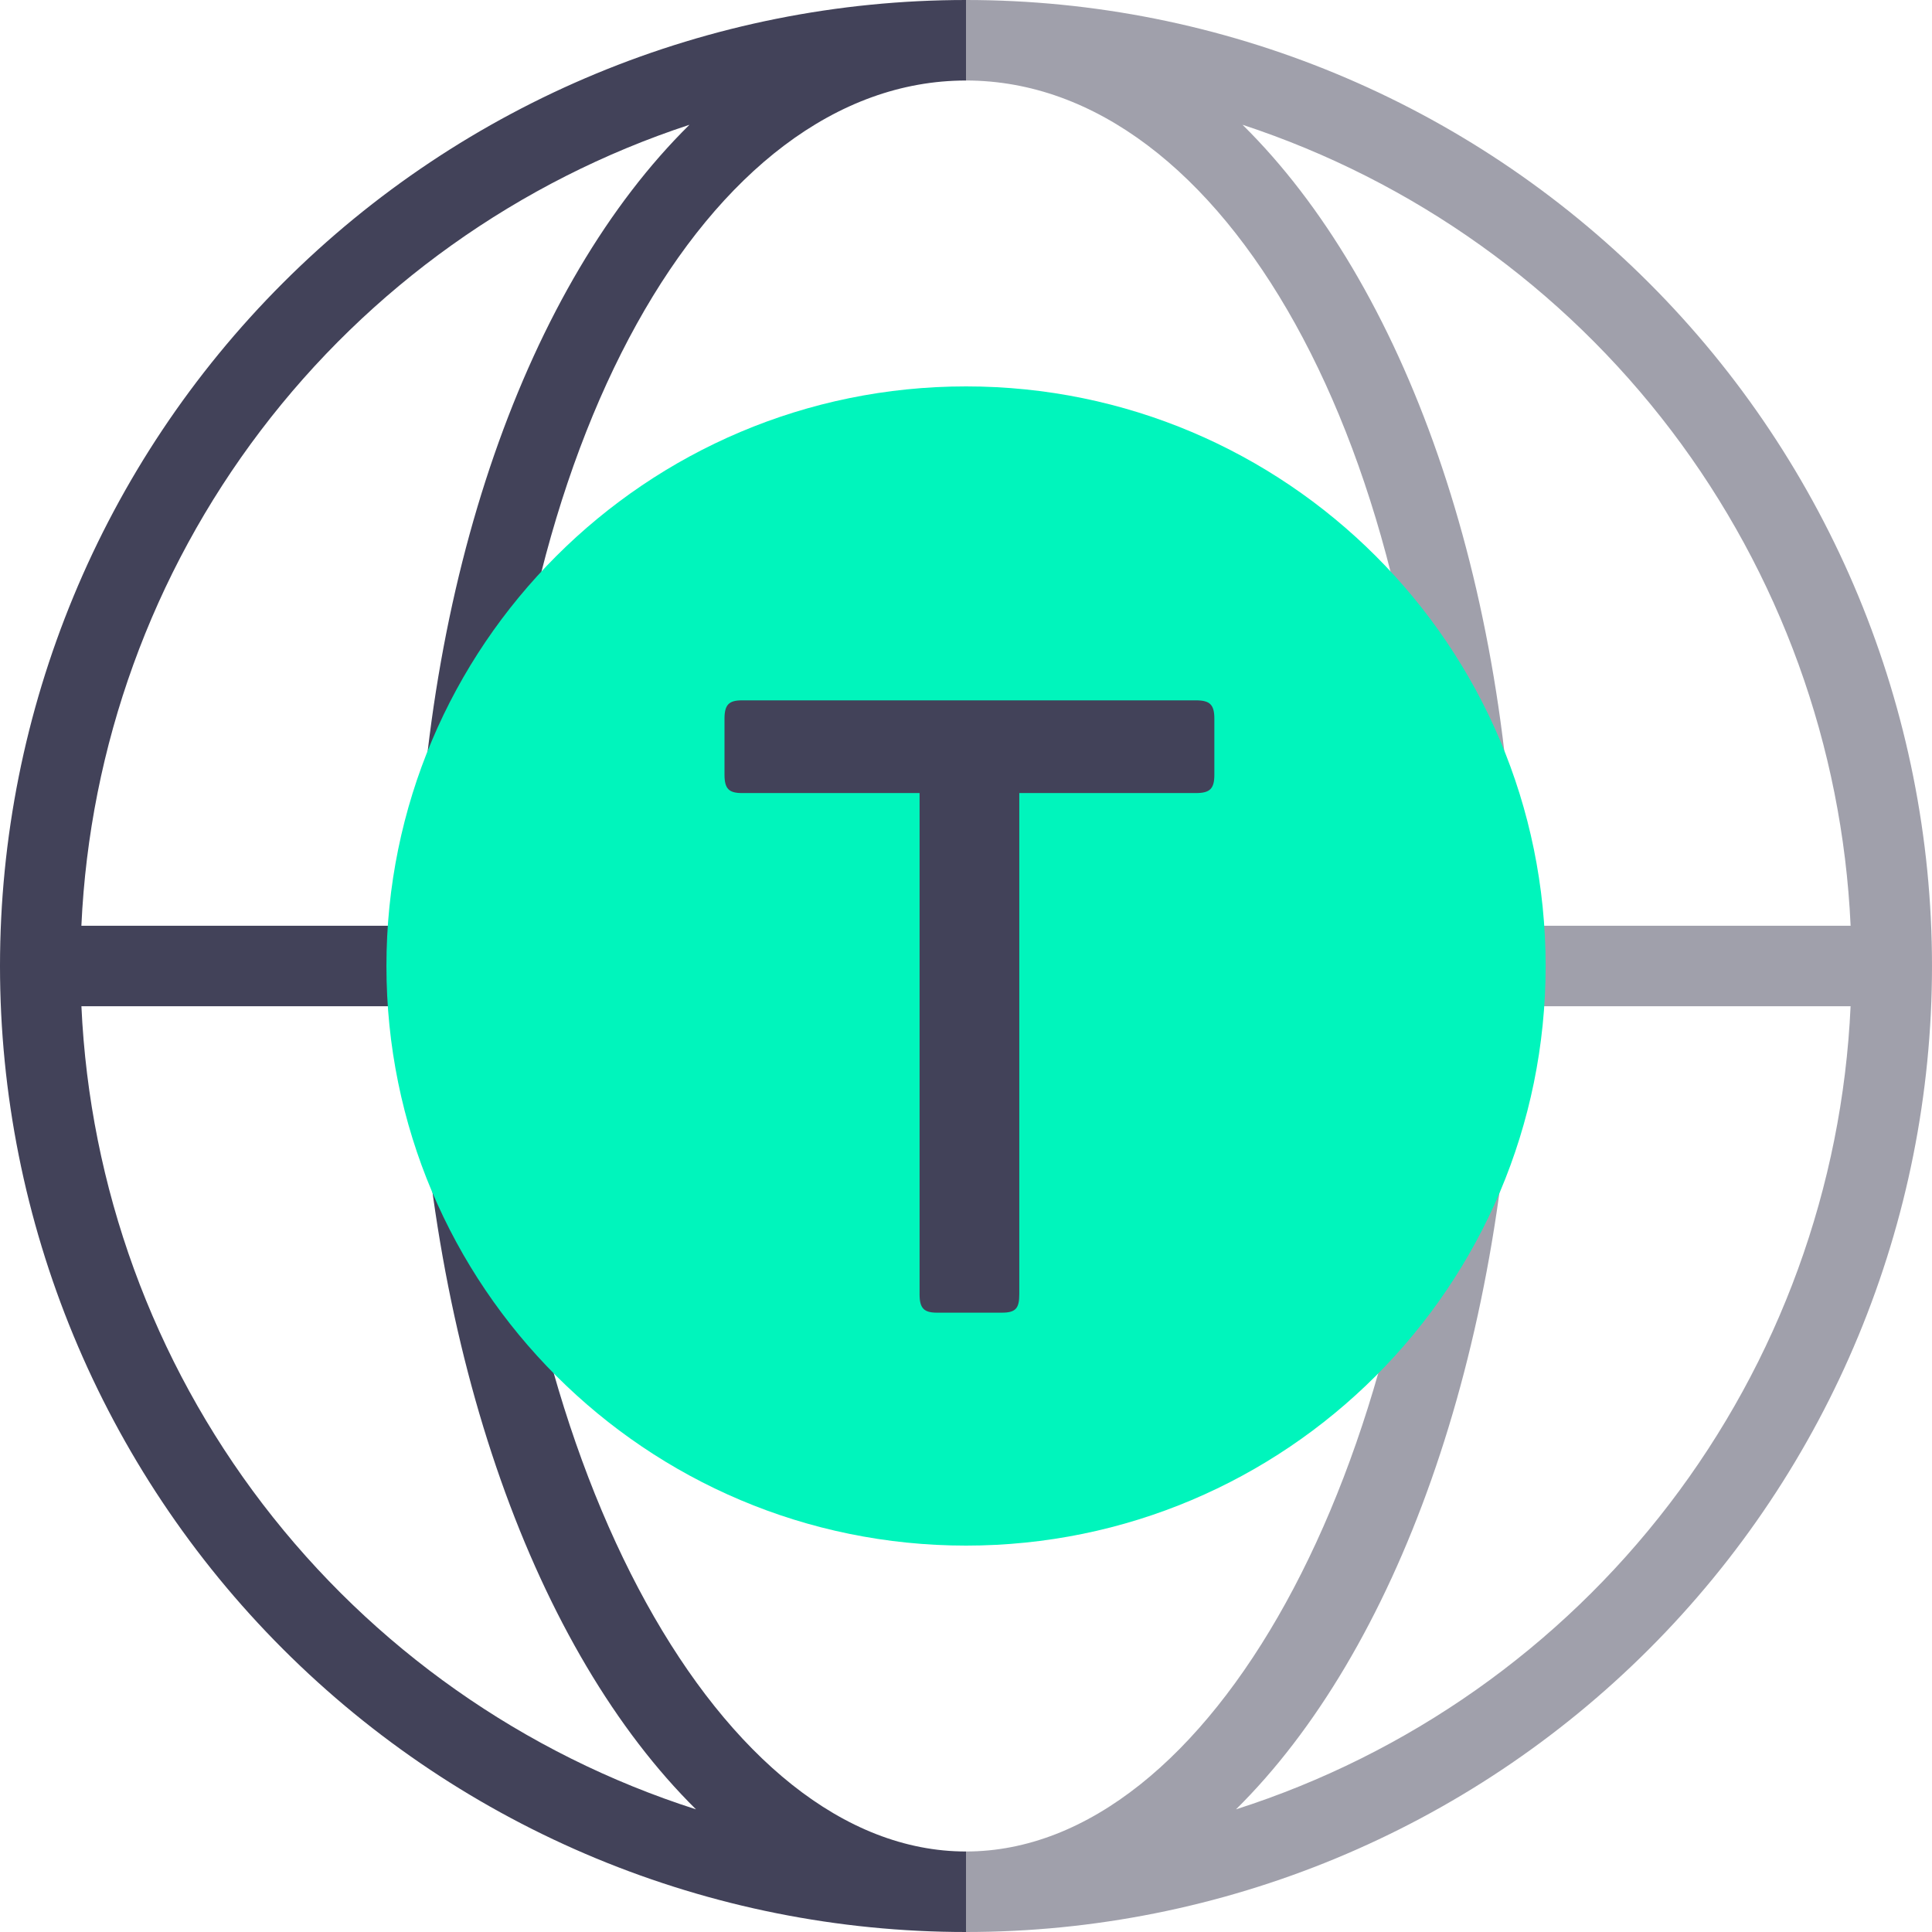 <svg width="64" height="64" viewBox="0 0 64 64" fill="none" xmlns="http://www.w3.org/2000/svg">
<path opacity="0.5" fill-rule="evenodd" clip-rule="evenodd" d="M32 64V61.333C40.096 61.333 46.987 48.693 47.515 33.333H32V30.667H47.541C47.328 14.841 40.581 2.667 32 2.667V0C40.487 0 48.626 3.371 54.627 9.373C60.629 15.374 64 23.513 64 32C64 40.487 60.629 48.626 54.627 54.627C48.626 60.629 40.487 64 32 64ZM50.184 33.333C49.829 44.919 46.232 54.712 40.944 59.937C46.648 58.111 51.656 54.584 55.295 49.828C58.934 45.072 61.031 39.316 61.303 33.333H50.183H50.184ZM61.304 30.667C61.033 24.723 58.962 19.002 55.364 14.263C51.766 9.524 46.812 5.991 41.16 4.133C46.493 9.389 50.055 19.176 50.208 30.667H61.303H61.304Z" fill="#424259"/>
<path fill-rule="evenodd" clip-rule="evenodd" d="M32 64V61.333C23.904 61.333 17.013 48.693 16.485 33.333H32V30.667H16.459C16.672 14.841 23.419 2.667 32 2.667V0C23.513 0 15.374 3.371 9.373 9.373C3.371 15.374 0 23.513 0 32C0 40.487 3.371 48.626 9.373 54.627C15.374 60.629 23.513 64 32 64ZM13.816 33.333C14.171 44.919 17.768 54.712 23.056 59.937C17.352 58.111 12.345 54.584 8.705 49.828C5.066 45.072 2.969 39.316 2.697 33.333H13.817H13.816ZM2.696 30.667C2.966 24.723 5.038 19.002 8.636 14.263C12.234 9.524 17.188 5.991 22.84 4.133C17.507 9.389 13.945 19.176 13.792 30.667H2.697H2.696Z" fill="#424259"/>
<path d="M32.001 51.2C42.605 51.2 51.201 42.604 51.201 32C51.201 21.396 42.605 12.8 32.001 12.8C21.397 12.8 12.801 21.396 12.801 32C12.801 42.604 21.397 51.2 32.001 51.2Z" fill="#00F5BC"/>
<path d="M24.579 23.2C24.145 23.2 24 23.345 24 23.808V25.663C24 26.127 24.145 26.271 24.579 26.271H30.462V42.875C30.462 43.339 30.607 43.484 31.041 43.484H33.186C33.649 43.484 33.765 43.339 33.765 42.875V26.271H39.618C40.082 26.271 40.227 26.127 40.227 25.663V23.808C40.227 23.345 40.082 23.2 39.618 23.2H24.579Z" fill="#424259"/>
</svg>

